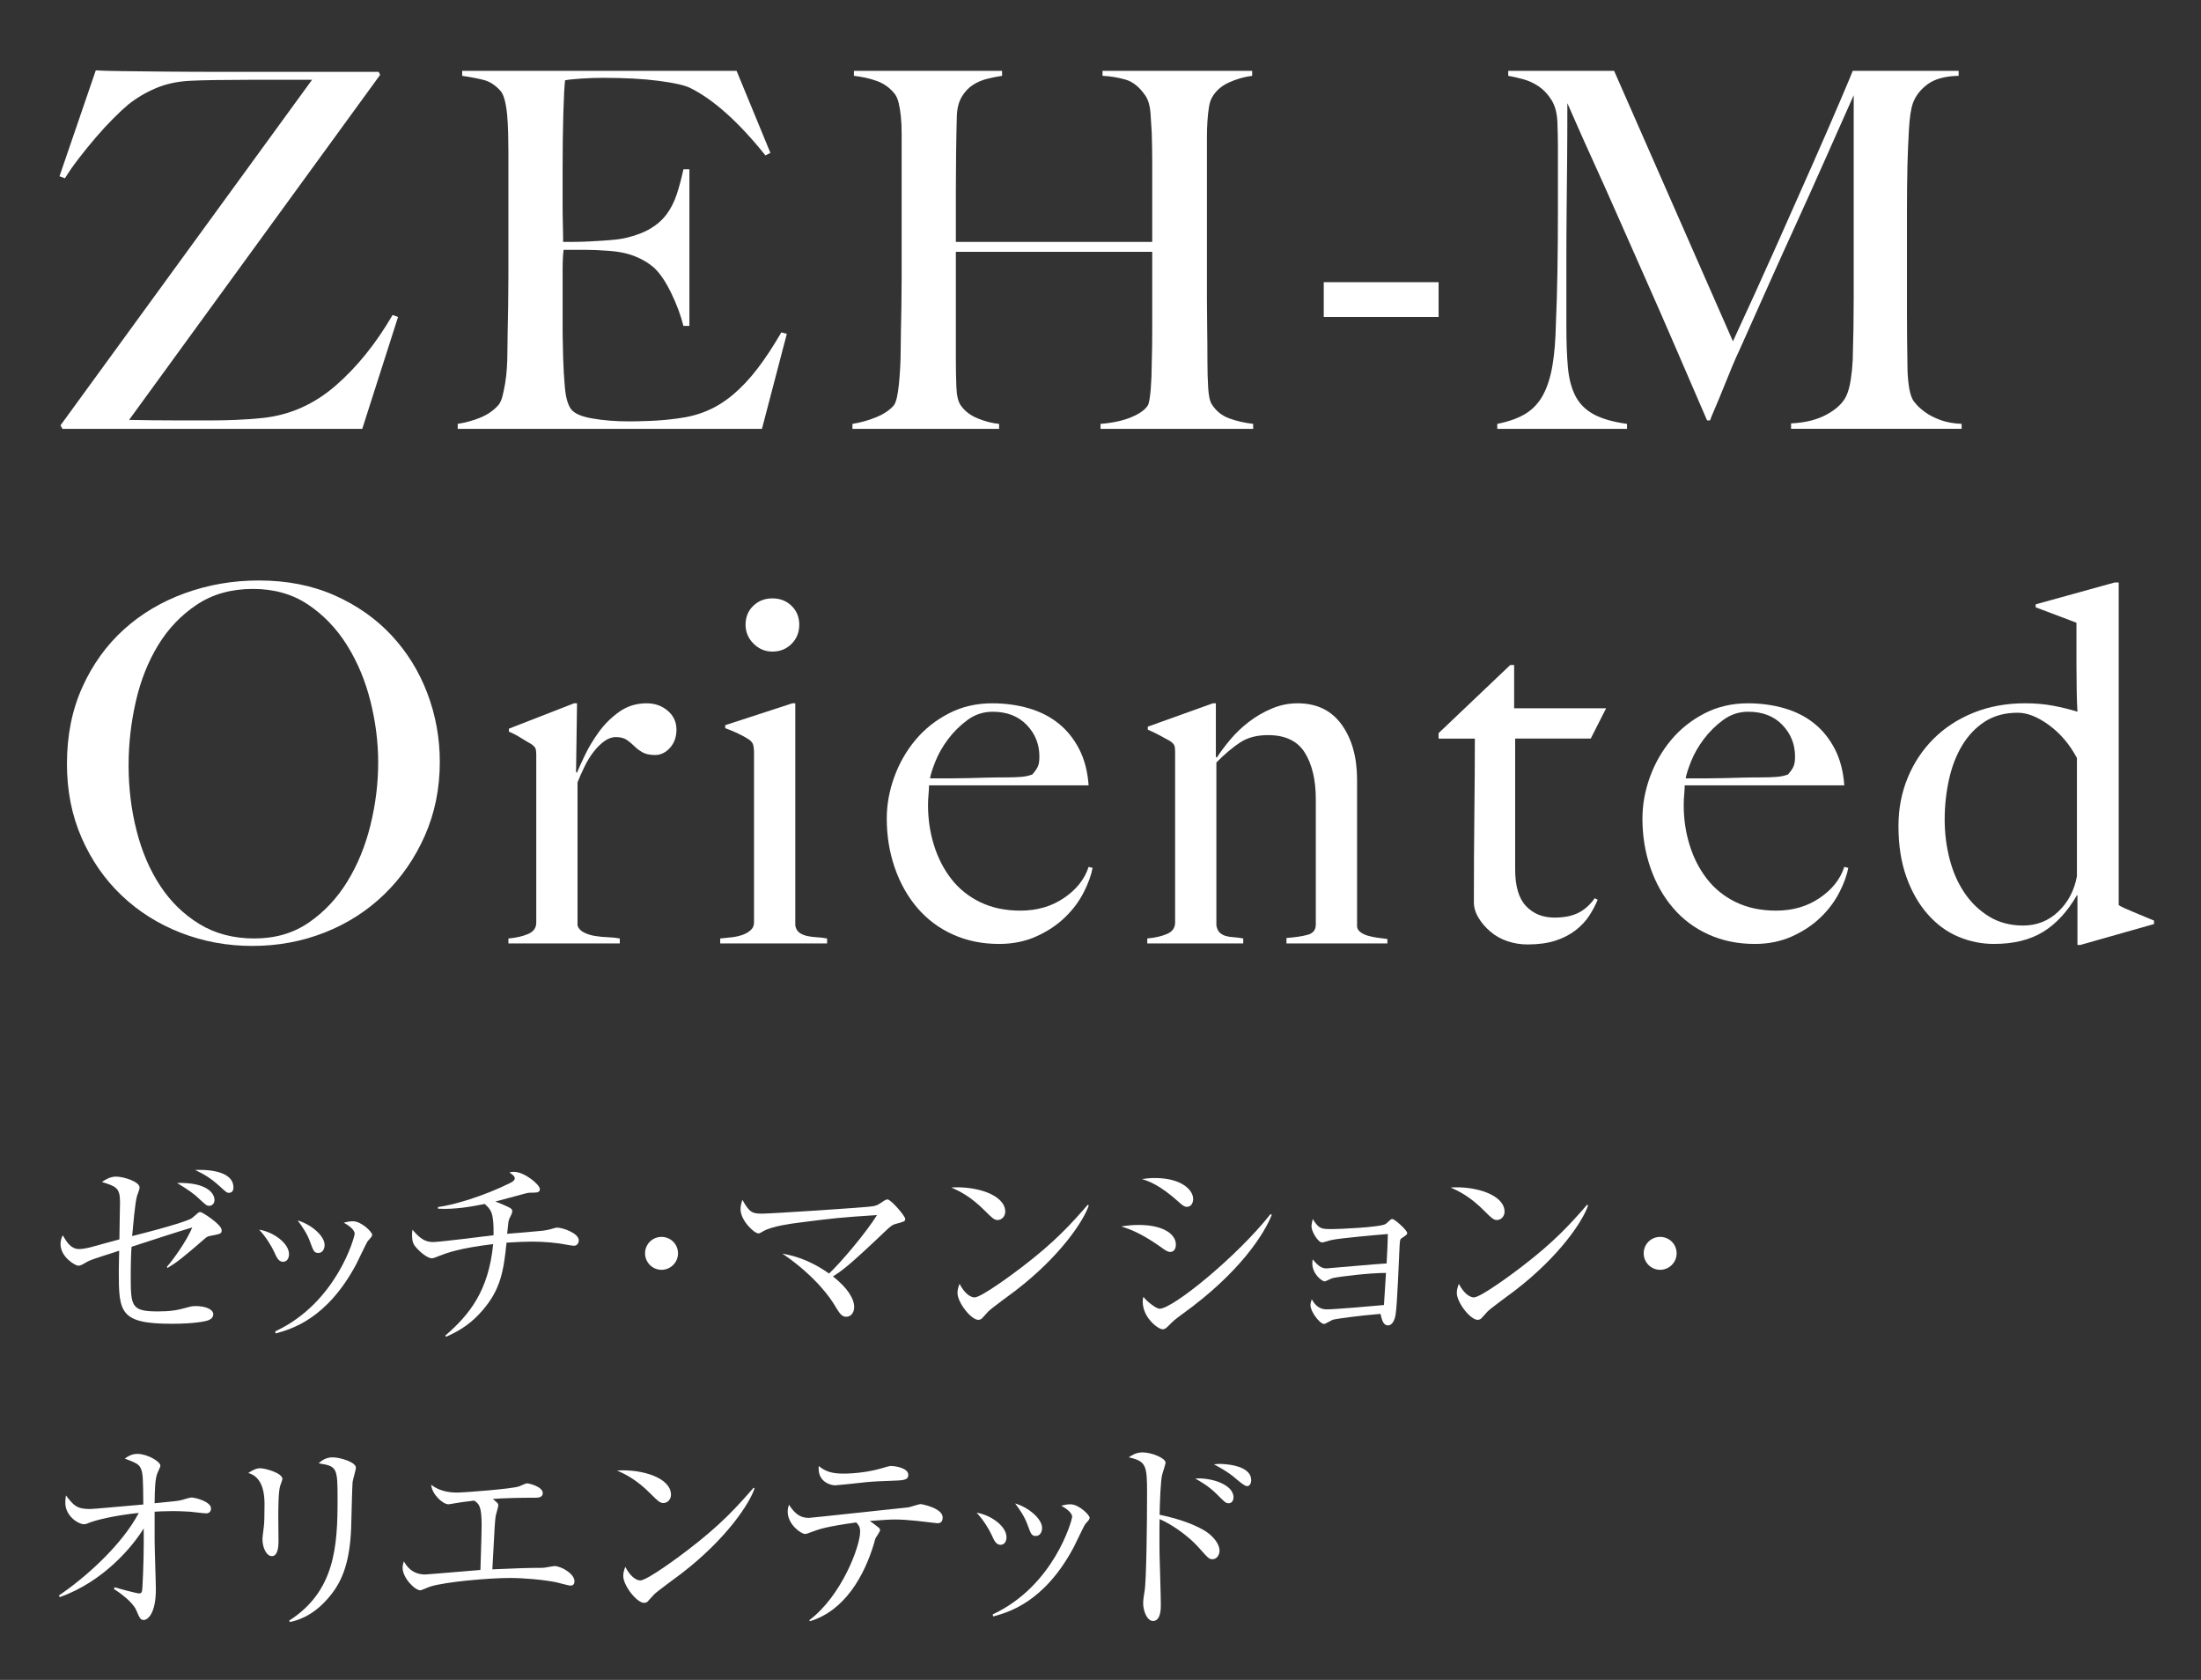<?xml version="1.0" encoding="UTF-8"?><svg id="_レイヤー_2" xmlns="http://www.w3.org/2000/svg" xmlns:xlink="http://www.w3.org/1999/xlink" viewBox="0 0 195 148.812"><rect x="0" y="0" width="195" height="148.812" fill="#333333" stroke="none"/><defs><style>.cls-1{fill:none;}.cls-2{fill:#fff;}.cls-3{clip-path:url(#clippath);}</style><clipPath id="clippath"><rect class="cls-1" y=".812" width="195" height="148"/></clipPath></defs><g id="_レイヤー_6"><g class="cls-3"><path class="cls-2" d="M18.821,109.443c-.419.073-.492.11-.729.329-1.915,1.659-2.425,2.06-3.264,2.553l-.036-.109c.474-.529,1.732-2.243,2.243-3.483-1.295.383-3.592,1.13-5.379,1.714-.036.419-.073,1.368-.073,2.498,0,2.772.018,3.228,2.407,3.228,1.076,0,1.696-.091,2.717-.383.164-.055.401-.091.62-.091.893,0,1.568.292,1.568.729,0,.273-.201.438-.438.529-.219.091-1.222.31-3.246.31-4.595,0-4.686-1.021-4.686-4.631,0-.875.036-1.441.036-1.842-.438.164-2.443.748-2.808.966-.346.201-.602.365-.821.365-.237,0-1.568-.748-1.568-1.915,0-.347.091-.565.201-.784.346.62.729,1.222,1.44,1.222.255,0,.602-.055,1.039-.164.401-.109,2.17-.602,2.535-.693.036-2.626.055-3.173.055-3.3,0-1.276-.346-1.386-1.605-1.787.274-.182.729-.474,1.24-.474.675,0,2.097.438,2.097.966,0,.146-.036.201-.219.729-.182.547-.365,2.826-.438,3.574,3.574-.893,5.069-1.422,5.288-1.586.055-.055.401-.329.474-.401.055-.073.201-.146.273-.146.182,0,1.896,1.112,1.896,1.605,0,.31-.091.328-.82.474ZM18.548,106.817c-.255,0-.328-.091-1.021-.729-.237-.237-.857-.711-1.842-1.294,2.516-.073,3.319.839,3.319,1.513,0,.31-.219.511-.456.511ZM20.28,105.668c-.182,0-.219-.036-.839-.602-.839-.766-1.44-1.076-2.152-1.422.62-.037,3.392-.073,3.392,1.55,0,.073,0,.474-.401.474Z"/><path class="cls-2" d="M25.076,111.777c-.401,0-.583-.419-.784-.875-.237-.511-.729-1.331-1.331-1.969,1.203.182,2.644,1.167,2.644,2.17,0,.365-.182.674-.529.674ZM32.588,109.936c-.109.127-.857,1.732-1.021,2.042-2.626,4.941-5.871,5.799-7.148,6.145l-.036-.182c5.47-2.553,7.038-8.388,7.038-8.643,0-.438-.729-.857-.966-.985.237-.055.474-.127.802-.127.784,0,1.714.966,1.714,1.185,0,.127-.036.183-.383.565ZM28.212,110.993c-.383,0-.438-.164-.748-1.003-.237-.675-.675-1.331-1.094-1.878,1.24.365,2.389,1.386,2.389,2.17,0,.383-.201.711-.547.711Z"/><path class="cls-2" d="M50.859,110.355c-.146,0-.328-.037-.438-.055-1.112-.219-2.225-.31-3.319-.31-.602,0-1.331.036-2.225.091-.255,2.553-.547,4.157-2.097,5.962-.948,1.112-1.896,1.769-3.246,2.371l-.091-.091c2.17-1.878,3.847-3.975,4.249-8.114-3.009.365-4.048.766-4.814,1.058-.128.055-.474.201-.602.201-.438,0-1.112-.62-1.386-.93-.237-.273-.383-.474-.383-1.167,0-.164.018-.273.036-.438.656.784,1.131,1.094,1.823,1.094.565,0,4.467-.492,5.361-.602.036-2.024-.237-2.279-.784-2.771-1.039.201-2.553.51-4.139.419v-.146c1.331-.164,4.066-.966,6.437-2.152.237-.127.365-.237.365-.401,0-.183-.237-.347-.474-.511.201-.055.292-.055.401-.055.93,0,2.298,1.131,2.298,1.532,0,.255-.201.31-.529.31-.346,0-.456,0-.748.073-.419.109-2.279.62-2.662.711.31.127,1.24.492,1.386.638.091.073.109.146.109.255s-.182.492-.237.583c-.109.237-.109.31-.219,1.386.511-.037,2.699-.219,3.155-.273.255-.037.474-.073.675-.128.401-.109.474-.146.602-.146.492,0,1.915.493,1.915,1.131,0,.182-.109.474-.419.474Z"/><path class="cls-2" d="M58.609,112.488c-.802,0-1.459-.657-1.459-1.459,0-.82.656-1.458,1.459-1.458.784,0,1.459.62,1.459,1.458,0,.821-.675,1.459-1.459,1.459Z"/><path class="cls-2" d="M79.414,108.404c-.365.091-.474.201-.875.565-3.428,3.264-3.92,3.574-4.741,4.103,1.313,1.039,1.878,1.987,1.878,2.717,0,.438-.237.857-.711.857-.401,0-.583-.292-1.076-1.112-.201-.328-1.495-2.389-4.577-4.485.839.164,2.279.456,4.139,1.769,1.058-.985,3.3-3.647,4.249-5.179-3.319.219-3.702.255-7.093.693-.401.055-2.17.274-2.972.729-.328.201-.365.201-.438.201-.383,0-1.586-1.149-1.586-2.133,0-.328.073-.565.164-.839.638,1.167.93,1.222,1.769,1.222.711,0,9.245-.547,9.81-.656.383-.073.547-.201.839-.401.237-.164.346-.201.438-.201.31,0,1.568,1.477,1.568,1.714s-.073.237-.784.438Z"/><path class="cls-2" d="M88.386,108.076c-.31,0-.529-.219-1.112-.802-1.276-1.295-2.297-1.769-2.99-2.079,2.188-.146,4.777.638,4.777,2.152,0,.401-.31.729-.675.729ZM89.972,114.33c-.383.292-2.097,1.531-2.407,1.841-.091.091-.492.547-.583.638-.073.073-.219.109-.31.109-.638,0-1.842-1.531-1.842-2.389,0-.328.109-.602.182-.802.419.821.948,1.204,1.331,1.204.602,0,3.428-2.097,4.212-2.699,2.936-2.243,4.34-3.811,5.817-5.507l.091.055c-.438,1.331-2.48,4.468-6.491,7.549Z"/><path class="cls-2" d="M103.685,110.902c-.255,0-.419-.127-.875-.456-1.75-1.222-2.644-1.531-3.464-1.805.492-.073.912-.127,1.55-.127,2.206,0,3.282.839,3.282,1.732,0,.419-.201.656-.492.656ZM105.143,106.909c-.201,0-.401-.146-.656-.383-1.769-1.604-2.79-1.915-3.319-2.079.401-.055.711-.091,1.149-.091,2.334,0,3.392,1.039,3.392,1.86,0,.273-.128.693-.565.693ZM104.724,116.427c-.693.511-.766.583-1.24,1.058-.128.146-.31.273-.474.273-.383,0-1.769-1.003-1.769-2.461,0-.146.018-.255.055-.419.365.474,1.167,1.058,1.44,1.058,1.167,0,6.874-4.631,9.828-8.388l.109.073c-.62,1.568-2.717,5.051-7.95,8.807Z"/><path class="cls-2" d="M124.217,109.662c-.182.109-.182.164-.219.711-.055.966-.201,5.288-.365,6.163-.164.784-.511.875-.656.875-.419,0-.529-.438-.675-1.021-1.805.146-3.793.419-4.194.511-.128.037-.675.383-.802.383-.365,0-1.203-1.076-1.203-1.659,0-.164.036-.273.109-.529.201.328.529.894,1.331.894.766,0,4.084-.292,5.069-.383.055-.948.146-2.279.182-2.845-1.513,0-4.139.328-4.704.456-.128.018-.62.292-.729.292-.255,0-1.094-.675-1.094-1.568,0-.091,0-.183.036-.383.583.748.948.802,1.222.802.164,0,4.486-.401,5.324-.438.073-1.477.091-1.623.109-2.607-.893.073-4.249.365-4.978.529-.128.018-.711.219-.839.219-.383,0-.948-.984-.948-1.422,0-.182.055-.383.109-.656.565.894.748.894,1.769.894.365,0,4.34-.146,4.723-.474.055-.055.274-.255.347-.31.055-.055.128-.109.201-.109.237,0,1.331,1.003,1.331,1.24,0,.128-.055.164-.456.438Z"/><path class="cls-2" d="M132.623,108.076c-.31,0-.529-.219-1.112-.802-1.276-1.295-2.298-1.769-2.99-2.079,2.188-.146,4.777.638,4.777,2.152,0,.401-.31.729-.675.729ZM134.209,114.33c-.383.292-2.097,1.531-2.407,1.841-.091.091-.492.547-.583.638-.073.073-.219.109-.31.109-.638,0-1.842-1.531-1.842-2.389,0-.328.109-.602.182-.802.419.821.948,1.204,1.331,1.204.602,0,3.428-2.097,4.212-2.699,2.936-2.243,4.34-3.811,5.817-5.507l.091.055c-.438,1.331-2.48,4.468-6.491,7.549Z"/><path class="cls-2" d="M147.083,112.488c-.802,0-1.459-.657-1.459-1.459,0-.82.656-1.458,1.459-1.458.784,0,1.459.62,1.459,1.458,0,.821-.675,1.459-1.459,1.459Z"/><path class="cls-2" d="M5.219,141.335c2.407-1.623,5.616-4.522,7.075-7.312-2.17.219-3.847.657-4.303.839-.255.109-.401.164-.547.164-.474,0-1.659-.693-1.659-1.915,0-.201.018-.347.055-.638.693.894.948,1.204,2.152,1.204.346,0,3.574-.31,4.704-.401-.018-2.407-.036-2.735-.219-3.191-.164-.401-.511-.529-1.422-.875.219-.164.602-.419,1.112-.419.894,0,2.042.693,2.042,1.039,0,.091-.055.201-.219.565-.255.529-.274,1.44-.292,2.771,1.842-.182,2.042-.201,2.352-.273.146-.037.766-.237.912-.237.328,0,1.732.365,1.732.967,0,.292-.182.438-.419.438-.219,0-1.222-.128-1.422-.146-.62-.037-1.131-.055-1.495-.055-.729,0-1.404.037-1.659.055v2.571c0,.674.109,3.683.109,4.303,0,2.17-.729,2.717-1.076,2.717-.292,0-.383-.201-.656-.857-.328-.766-1.513-1.586-1.988-1.896l.073-.146c.438.146,1.988.547,2.133.547.292,0,.292-.128.328-.638.091-1.66.128-3.465.109-5.124-.948,1.568-3.556,4.723-7.44,6.09l-.073-.146Z"/><path class="cls-2" d="M24.82,131.634c-.164.511-.164,2.133-.164,2.753,0,.328.018,1.823.018,2.133,0,.273,0,1.331-.583,1.331-.492,0-.839-.766-.839-1.495,0-.182.109-1.003.128-1.167.036-.292.055-.93.055-1.951q0-2.352-1.441-2.753c.346-.219.675-.419,1.058-.419.438,0,1.969.419,1.969.948,0,.073-.182.565-.201.62ZM31.239,131.288c-.036.237-.109,3.41-.128,4.066-.128,3.355-.948,5.015-2.133,6.328-1.386,1.568-2.772,1.896-3.3,2.005l-.055-.127c4.066-2.607,4.285-6.601,4.285-10.776,0-2.79-.055-2.899-1.678-3.155.237-.219.62-.529,1.24-.529.656,0,2.06.419,2.06.912,0,.2-.273,1.094-.292,1.276Z"/><path class="cls-2" d="M50.549,140.46c-.201,0-1.076-.255-1.258-.292-1.185-.237-2.917-.383-4.103-.383-1.896,0-5.725.346-7.02.748-.146.037-.839.346-.912.346-.529,0-1.586-1.13-1.586-1.987,0-.201.036-.347.109-.583.201.347.675,1.167,1.896,1.167.128,0,2.006-.164,2.261-.182.419-.037,2.261-.183,2.626-.219.091-2.881.109-3.482.109-3.957,0-1.714-.237-1.896-.656-2.188-1.13.146-1.185.146-1.714.237-.091.018-.51.091-.565.091-.529,0-1.495-.93-1.532-1.732.857.693,1.988.693,2.279.693.638,0,4.923-.328,5.507-.547.109-.037.583-.273.693-.273.182,0,1.404.292,1.404.875,0,.383-.438.401-.583.401-1.495,0-2.899.036-3.847.109.438.365.492.401.492.565,0,.146-.219.821-.237.967-.073.529-.073.674-.292,4.704,2.735-.109,3.027-.127,3.647-.127.784,0,.857,0,1.076-.037.146-.018.675-.127.766-.127.602,0,1.787.675,1.787,1.349,0,.201-.091.383-.346.383Z"/><path class="cls-2" d="M58.773,133.148c-.31,0-.529-.219-1.112-.802-1.276-1.295-2.297-1.769-2.99-2.079,2.188-.146,4.777.638,4.777,2.152,0,.401-.31.729-.675.729ZM60.359,139.402c-.383.292-2.097,1.531-2.407,1.841-.091.091-.492.547-.583.638-.073.073-.219.109-.31.109-.638,0-1.842-1.531-1.842-2.389,0-.328.109-.602.182-.802.419.821.948,1.204,1.331,1.204.602,0,3.428-2.097,4.212-2.699,2.936-2.243,4.34-3.811,5.817-5.507l.091.055c-.438,1.331-2.48,4.468-6.491,7.549Z"/><path class="cls-2" d="M83.025,134.935c-.036,0-1.459-.164-1.896-.219-.693-.073-1.331-.109-1.823-.109-.565,0-.985.037-2.243.128.146.091.693.51.802.602.055.055.109.127.109.219s-.328.583-.383.675c-.073.127-.109.31-.128.401-.875,2.972-2.626,6.054-5.707,6.984l-.055-.091c2.863-2.151,4.504-6.546,4.504-7.841,0-.438-.146-.602-.346-.82-2.699.383-3.264.583-3.975.857-.346.128-.438.164-.565.164-.346,0-1.532-.839-1.532-1.969,0-.273.055-.438.109-.62.565.857,1.039,1.167,1.769,1.167.201,0,7.658-.82,8.789-.93.182-.018.948-.292,1.112-.292.091,0,1.951.347,1.951,1.186,0,.51-.347.51-.492.51ZM78.922,131.179c-.583.018-1.513.055-2.079.109-.948.109-2.753.292-2.863.292-.31,0-1.586-.255-1.441-1.714.602.51,1.222.675,2.188.675,1.039,0,2.352-.165,3.392-.474.383-.109.656-.201.802-.201.474,0,1.55.201,1.55.784,0,.474-.419.492-1.55.529Z"/><path class="cls-2" d="M88.641,136.849c-.401,0-.583-.419-.784-.875-.237-.511-.729-1.331-1.331-1.969,1.203.182,2.644,1.167,2.644,2.17,0,.365-.182.674-.529.674ZM96.154,135.008c-.109.127-.857,1.732-1.021,2.042-2.626,4.941-5.871,5.799-7.148,6.145l-.036-.182c5.47-2.553,7.038-8.388,7.038-8.643,0-.438-.729-.857-.966-.985.237-.055.474-.127.802-.127.784,0,1.714.966,1.714,1.185,0,.127-.036.183-.383.565ZM91.778,136.065c-.383,0-.438-.164-.748-1.003-.237-.675-.675-1.331-1.094-1.878,1.24.365,2.389,1.386,2.389,2.17,0,.383-.201.711-.547.711Z"/><path class="cls-2" d="M107.423,138.126c-.31,0-.401-.11-1.24-1.058-.802-.894-2.188-1.951-3.446-2.499-.018.146-.018,2.991,0,3.319,0,.219.109,3.446.109,4.285,0,.31,0,1.422-.693,1.422-.529,0-.875-.894-.875-1.586,0-.292.091-.821.128-1.058.164-.93.219-6.145.219-8.68,0-2.461-.073-2.826-1.623-3.173.237-.164.638-.438,1.222-.438.802,0,2.042.511,2.042.912,0,.091-.255.912-.292,1.021-.146.456-.219,2.498-.237,3.592,1.276.273,2.717.675,3.92,1.368.693.401,1.386,1.13,1.386,1.823,0,.347-.219.748-.62.748ZM108.863,133.166c-.273,0-.346-.091-1.076-.82-.693-.693-1.495-1.149-1.896-1.368,1.368-.109,3.392.51,3.392,1.659,0,.383-.237.529-.419.529ZM110.486,131.653c-.219,0-.748-.456-1.094-.748-.602-.529-1.495-1.003-1.842-1.185.274-.037.346-.037.529-.037.073,0,2.772,0,2.772,1.441,0,.292-.146.529-.365.529Z"/><path class="cls-2" d="M32.095,37.99H5.535l-.176-.308L27.646,7.069h-5.55c-1.057,0-2.063.008-3.017.022-.955.015-1.711.037-2.268.066-1.116.059-2.122.279-3.017.661-.896.382-1.711.866-2.445,1.454-.352.293-.786.698-1.299,1.211-.514.514-1.035,1.079-1.564,1.696s-1.035,1.241-1.52,1.872c-.484.632-.888,1.211-1.211,1.74l-.484-.176,3.215-9.382c.411.03,1.16.052,2.246.066,1.086.015,2.378.029,3.876.044,1.498.015,3.112.022,4.845.022h14.095l.132.264-22.243,30.568c1.468.03,2.789.044,3.964.044h3.568c.499,0,1.138-.014,1.916-.044.778-.029,1.593-.088,2.445-.176,2.378-.264,4.515-1.218,6.409-2.863,1.894-1.644,3.575-3.729,5.043-6.254l.484.176-3.171,9.91Z"/><path class="cls-2" d="M67.507,37.99h-26.956v-.44c.734-.117,1.416-.309,2.048-.573.631-.264,1.152-.631,1.564-1.101.147-.176.264-.433.352-.771.088-.337.169-.727.242-1.167.073-.44.125-.903.154-1.387.029-.485.044-.962.044-1.432,0-.411.007-.969.022-1.674.014-.705.029-1.476.044-2.312.014-.837.022-1.696.022-2.577v-11.144c0-.529-.008-1.072-.022-1.63-.015-.557-.044-1.086-.088-1.585-.044-.499-.118-.947-.22-1.343-.103-.396-.242-.683-.418-.859-.44-.47-.911-.771-1.409-.903-.5-.132-1.145-.256-1.938-.374v-.44h24.313l2.995,7.268-.441.22c-2.378-2.966-4.61-4.962-6.695-5.99-.5-.235-1.425-.441-2.775-.617-1.351-.176-2.995-.265-4.933-.265-.617,0-1.255.022-1.916.066-.661.044-1.138.096-1.432.154-.059.47-.11,1.439-.154,2.907-.044,1.469-.066,3.171-.066,5.109v2.819c0,.764.007,1.388.022,1.872.015.484.022.859.022,1.123v.484h.881c.44,0,.947-.014,1.52-.044.573-.029,1.145-.066,1.718-.11s1.05-.11,1.432-.198c.881-.205,1.615-.484,2.202-.837.587-.353,1.064-.778,1.432-1.277.367-.499.661-1.079.881-1.74s.418-1.402.595-2.225h.529v13.875h-.529c-.235-.939-.595-1.908-1.079-2.907-.484-.998-.991-1.747-1.52-2.247-.47-.411-1.035-.749-1.696-1.013-.661-.264-1.432-.425-2.312-.484-.441-.029-.808-.051-1.101-.066-.294-.015-.588-.022-.881-.022h-2.026c-.059.412-.088,1.013-.088,1.806v5.286c0,.47.007.918.022,1.343.015.426.022.786.022,1.079.029.94.08,1.828.154,2.665.073.837.242,1.461.506,1.872s.895.705,1.894.881c.998.176,2.085.264,3.259.264.499,0,1.138-.015,1.916-.044.778-.029,1.593-.103,2.445-.22.939-.117,1.806-.345,2.599-.683.793-.337,1.556-.814,2.29-1.431.734-.617,1.446-1.373,2.136-2.269.69-.896,1.402-1.975,2.136-3.237l.484.132-2.202,8.413Z"/><path class="cls-2" d="M97.503,37.99v-.44c1.086-.088,1.996-.286,2.731-.595.734-.308,1.218-.653,1.453-1.035.059-.088.11-.264.154-.528s.081-.573.11-.925c.029-.353.051-.719.066-1.102.015-.381.022-.749.022-1.101.029-.969.044-1.967.044-2.995v-6.959h-17.398v9.47c0,.852.014,1.674.044,2.466.029.793.161,1.351.396,1.674.352.5.851.881,1.498,1.146.646.264,1.277.426,1.894.484v.44h-12.994v-.44c.734-.117,1.438-.315,2.114-.595.675-.279,1.189-.624,1.542-1.035.117-.146.213-.389.286-.727.073-.337.132-.727.176-1.167.044-.44.081-.917.11-1.431.029-.514.044-1.006.044-1.476,0-.411.007-.969.022-1.674.014-.705.029-1.476.044-2.312.014-.837.022-1.696.022-2.577v-12.729c0-.529-.022-1.02-.066-1.476-.044-.455-.11-.866-.198-1.233-.088-.367-.22-.653-.396-.859-.412-.499-.918-.859-1.52-1.079-.602-.22-1.285-.375-2.048-.462v-.44h13.126v.44c-.412.059-.852.147-1.321.264-.47.118-.896.301-1.277.55-.382.25-.705.595-.969,1.035s-.412.999-.44,1.674c-.03,1.028-.052,2.136-.066,3.326-.015,1.189-.022,2.327-.022,3.414v4.448h17.398v-7.091c0-.763-.015-1.629-.044-2.599-.03-.558-.066-1.138-.11-1.74-.044-.602-.184-1.094-.418-1.476-.529-.793-1.131-1.284-1.806-1.476-.676-.19-1.351-.301-2.026-.33v-.44h13.258v.44c-.705.088-1.395.286-2.07.594-.676.309-1.175.756-1.498,1.344-.118.206-.206.492-.264.859-.059.367-.103.778-.132,1.233-.03.456-.044.918-.044,1.388v14.403c0,.823.007,1.674.022,2.555.014.881.022,1.85.022,2.907,0,.852.022,1.637.066,2.356.044.72.154,1.211.33,1.476.381.588.895.999,1.542,1.233.646.235,1.35.396,2.114.484v.44h-13.522Z"/><path class="cls-2" d="M117.279,28.08v-3.083h10.175v3.083h-10.175Z"/><path class="cls-2" d="M158.682,37.99v-.484c1.262-.059,2.319-.323,3.171-.793.851-.469,1.424-1.013,1.718-1.63.176-.381.308-.859.396-1.431.088-.573.146-1.152.176-1.74.059-1.938.088-3.788.088-5.55V8.435c-.969,2.173-1.857,4.17-2.665,5.99-.808,1.821-1.607,3.597-2.4,5.33-.793,1.733-1.593,3.501-2.4,5.307-.808,1.806-1.696,3.796-2.665,5.968-.147.294-.352.756-.617,1.388-.264.632-.528,1.277-.792,1.938s-.514,1.263-.749,1.806c-.235.544-.382.903-.44,1.079h-.264c-.94-2.172-1.872-4.331-2.797-6.475-.925-2.143-1.828-4.207-2.709-6.188s-1.703-3.839-2.466-5.572c-.764-1.732-1.454-3.274-2.07-4.625-.617-1.35-1.123-2.481-1.52-3.391s-.668-1.527-.815-1.85c0,1.938-.008,3.649-.022,5.131-.015,1.483-.03,2.951-.044,4.405-.015,1.453-.022,2.988-.022,4.603v5.638c0,1.38.044,2.577.132,3.589.088,1.013.309,1.865.661,2.555.353.69.888,1.233,1.608,1.63.719.396,1.71.683,2.973.859v.44h-11.496v-.44c1.027-.205,1.864-.506,2.511-.903.646-.396,1.16-.947,1.542-1.652.381-.705.661-1.578.837-2.621.176-1.042.279-2.312.308-3.81.059-1.262.103-2.753.132-4.471.029-1.718.044-3.56.044-5.528v-5.55c0-.587-.015-1.306-.044-2.158-.03-.822-.206-1.49-.529-2.004-.323-.514-.705-.917-1.145-1.211-.44-.293-.911-.506-1.409-.639-.5-.132-.925-.227-1.277-.286v-.44h9.382l10.527,23.961c1.292-2.79,2.555-5.564,3.788-8.325,1.233-2.76,2.341-5.256,3.326-7.488.983-2.231,1.791-4.089,2.422-5.572.631-1.482.991-2.341,1.079-2.577h9.382v.44c-1.204.029-2.122.279-2.753.749-.632.47-1.064,1.028-1.299,1.674-.176.5-.294,1.277-.352,2.334-.06,1.057-.104,2.1-.132,3.127-.03,1.41-.044,2.775-.044,4.097v8.765c0,1.557.014,3.201.044,4.933,0,.558.037,1.123.11,1.696.073.572.198,1.021.374,1.343.029.059.139.198.331.418.19.22.462.456.815.705.352.25.792.47,1.321.661.528.191,1.145.302,1.85.331v.44h-15.108Z"/><path class="cls-2" d="M37.645,74.018c-.881,1.998-2.078,3.729-3.59,5.198-1.513,1.468-3.275,2.599-5.286,3.391-2.012.793-4.148,1.189-6.409,1.189-2.232,0-4.346-.389-6.343-1.167-1.997-.778-3.744-1.879-5.241-3.304-1.498-1.424-2.68-3.127-3.546-5.109-.866-1.982-1.299-4.162-1.299-6.541,0-2.525.455-4.793,1.365-6.805.91-2.011,2.136-3.714,3.678-5.109,1.542-1.395,3.348-2.467,5.418-3.215,2.07-.749,4.25-1.124,6.541-1.124,2.495,0,4.735.441,6.717,1.322s3.663,2.063,5.043,3.545c1.38,1.483,2.437,3.193,3.171,5.131.734,1.938,1.101,3.964,1.101,6.079,0,2.35-.441,4.522-1.321,6.519ZM32.822,62.125c-.456-1.82-1.145-3.472-2.07-4.956-.925-1.482-2.078-2.687-3.458-3.612-1.381-.925-3.01-1.387-4.889-1.387-1.909,0-3.561.462-4.955,1.387-1.395.925-2.54,2.122-3.436,3.59-.896,1.469-1.557,3.135-1.982,5-.426,1.865-.639,3.751-.639,5.66,0,1.997.235,3.92.705,5.77.469,1.85,1.167,3.479,2.092,4.889.925,1.41,2.085,2.54,3.48,3.392,1.394.852,3.017,1.277,4.867,1.277s3.458-.469,4.823-1.41c1.365-.939,2.503-2.15,3.414-3.634.91-1.482,1.593-3.149,2.048-4.999.455-1.85.683-3.7.683-5.55,0-1.791-.228-3.597-.683-5.417Z"/><path class="cls-2" d="M59.359,66.244c-.382.426-.822.639-1.321.639-.47,0-.844-.081-1.123-.242-.279-.161-.522-.345-.727-.551-.206-.205-.426-.389-.661-.55-.235-.161-.558-.243-.969-.243-.352,0-.698.125-1.035.375-.338.25-.654.566-.947.947-.294.382-.558.814-.793,1.299-.235.484-.44.947-.617,1.387v12.686c.088.264.279.47.573.616.293.147.624.25.991.309.367.059.749.096,1.145.11.396.015.741.052,1.035.11v.44h-9.866v-.44c.675-.059,1.255-.19,1.74-.396.484-.205.727-.543.727-1.013v-14.887c0-.235-.022-.411-.066-.529-.044-.117-.169-.249-.374-.396-.264-.146-.573-.33-.925-.55-.352-.22-.705-.403-1.057-.551v-.264l5.77-2.247h.264l-.088,6.123h.088c.147-.353.381-.866.705-1.542.323-.675.734-1.358,1.233-2.048.499-.689,1.101-1.284,1.806-1.784.705-.499,1.512-.749,2.422-.749.734,0,1.358.22,1.872.661.513.441.771.999.771,1.674,0,.646-.191,1.183-.573,1.608Z"/><path class="cls-2" d="M63.808,83.576v-.44c.352-.029.705-.066,1.057-.11.352-.044.667-.117.947-.22.279-.103.513-.242.705-.418.191-.176.286-.396.286-.661v-15.107c0-.235-.022-.44-.066-.617s-.169-.337-.374-.485c-.264-.176-.58-.352-.947-.528-.368-.176-.756-.337-1.167-.484v-.265l5.946-1.938h.264v19.689c.059.293.183.506.374.639.191.132.418.228.683.286.264.059.551.096.859.11.308.015.609.052.903.11v.44h-9.47ZM70.128,57.038c-.456.456-1.021.683-1.696.683-.646,0-1.204-.235-1.674-.705-.47-.47-.705-1.028-.705-1.674,0-.675.227-1.233.683-1.674.455-.44,1.02-.661,1.696-.661s1.24.22,1.696.661c.455.44.683.999.683,1.674s-.228,1.241-.683,1.696Z"/><path class="cls-2" d="M96.005,79.061c-.411.808-.969,1.549-1.674,2.224-.705.676-1.549,1.233-2.533,1.674-.984.44-2.078.661-3.281.661-1.498,0-2.863-.279-4.096-.837-1.233-.557-2.283-1.343-3.149-2.356-.866-1.013-1.535-2.202-2.004-3.567-.47-1.366-.705-2.812-.705-4.339,0-1.233.22-2.459.661-3.678.44-1.218,1.064-2.312,1.872-3.281.807-.969,1.791-1.754,2.951-2.356,1.16-.602,2.445-.903,3.854-.903,1.145,0,2.224.147,3.237.44,1.013.294,1.894.742,2.643,1.344.749.602,1.358,1.358,1.828,2.268.469.911.749,1.982.837,3.215h-14.139c0,.235-.015.507-.044.815-.03.309-.044.625-.044.947,0,1.233.176,2.416.529,3.545.352,1.131.866,2.129,1.542,2.995.675.867,1.526,1.549,2.555,2.048,1.027.5,2.217.749,3.568.749,1.468,0,2.753-.374,3.854-1.123,1.101-.749,1.828-1.666,2.18-2.753l.352.088c-.118.646-.382,1.373-.793,2.18ZM90.962,64.217c-.749-.777-1.755-1.167-3.017-1.167-.822,0-1.564.242-2.224.727-.661.485-1.233,1.05-1.718,1.696-.485.646-.859,1.299-1.123,1.96-.264.661-.426,1.167-.485,1.52h1.806c.529,0,1.05-.007,1.564-.022.513-.014,1.049-.029,1.608-.044.557-.014,1.174-.022,1.85-.022.441,0,.851-.014,1.233-.044.381-.029.719-.103,1.013-.22.205-.235.359-.455.463-.661.103-.205.154-.514.154-.925,0-1.086-.374-2.019-1.123-2.797Z"/><path class="cls-2" d="M113.976,83.576v-.484c.793-.059,1.424-.154,1.894-.287.469-.132.705-.433.705-.903v-11.1c0-1.703-.323-3.076-.969-4.118-.646-1.042-1.733-1.563-3.259-1.563-.969,0-1.777.206-2.423.616-.646.412-1.365,1.013-2.158,1.806v14.447c.058.293.161.506.308.639.146.132.323.228.528.286.205.059.441.096.705.11.264.015.543.052.837.11v.44h-8.501v-.44c.675-.059,1.255-.19,1.74-.396.484-.205.727-.543.727-1.013v-15.152c0-.234-.022-.411-.066-.528-.044-.117-.169-.249-.374-.396-.264-.146-.573-.315-.925-.506-.352-.191-.705-.359-1.057-.507v-.264l5.77-2.07h.264v4.757l.088.044c.322-.499.724-1.035,1.207-1.608.483-.572,1.031-1.093,1.646-1.563.615-.469,1.288-.859,2.019-1.167.731-.309,1.492-.463,2.282-.463,1.697,0,2.999.632,3.906,1.894.907,1.263,1.361,2.893,1.361,4.889v12.95c0,.206.095.382.286.528.191.147.418.257.683.331.264.074.551.132.859.176.308.044.595.081.859.11v.396h-8.941Z"/><path class="cls-2" d="M140.932,65.429h-6.695v11.584c0,1.498.323,2.584.969,3.26.646.676,1.483,1.013,2.51,1.013.852,0,1.556-.139,2.114-.418.558-.279,1.042-.711,1.454-1.299l.264.132c-.176.44-.418.903-.727,1.387-.308.485-.72.925-1.233,1.322-.514.396-1.116.705-1.806.925-.69.22-1.505.33-2.445.33-.617,0-1.208-.095-1.775-.286-.566-.19-1.067-.469-1.502-.837-.435-.367-.791-.778-1.066-1.233-.276-.455-.414-.917-.414-1.387,0-2.76.015-5.38.044-7.862.029-2.481.044-4.691.044-6.629h-3.215v-.484l6.347-6.034h.348v3.832h8.149l-1.365,2.687Z"/><path class="cls-2" d="M162.954,79.061c-.412.808-.969,1.549-1.674,2.224-.705.676-1.549,1.233-2.532,1.674-.984.44-2.078.661-3.281.661-1.498,0-2.863-.279-4.096-.837-1.233-.557-2.284-1.343-3.149-2.356-.866-1.013-1.535-2.202-2.004-3.567-.47-1.366-.705-2.812-.705-4.339,0-1.233.22-2.459.661-3.678.44-1.218,1.064-2.312,1.872-3.281.807-.969,1.791-1.754,2.951-2.356,1.16-.602,2.445-.903,3.854-.903,1.145,0,2.224.147,3.238.44,1.013.294,1.894.742,2.643,1.344.749.602,1.358,1.358,1.828,2.268.469.911.749,1.982.837,3.215h-14.139c0,.235-.015.507-.044.815-.03.309-.044.625-.044.947,0,1.233.176,2.416.529,3.545.352,1.131.866,2.129,1.542,2.995.675.867,1.527,1.549,2.555,2.048,1.028.5,2.217.749,3.568.749,1.468,0,2.753-.374,3.854-1.123,1.101-.749,1.828-1.666,2.18-2.753l.353.088c-.118.646-.382,1.373-.793,2.18ZM157.911,64.217c-.749-.777-1.755-1.167-3.017-1.167-.823,0-1.564.242-2.224.727-.661.485-1.233,1.05-1.718,1.696-.485.646-.859,1.299-1.123,1.96-.264.661-.426,1.167-.484,1.52h1.806c.529,0,1.05-.007,1.563-.022.513-.014,1.05-.029,1.608-.044.558-.014,1.174-.022,1.85-.022.44,0,.851-.014,1.233-.044.381-.029.719-.103,1.013-.22.205-.235.359-.455.462-.661.103-.205.154-.514.154-.925,0-1.086-.374-2.019-1.123-2.797Z"/><path class="cls-2" d="M184.317,83.708h-.264v-4.405h-.044c-.852,1.469-1.857,2.555-3.017,3.259-1.16.705-2.606,1.057-4.339,1.057-1.087,0-2.136-.212-3.149-.639-1.013-.425-1.916-1.086-2.709-1.982-.793-.896-1.425-1.997-1.894-3.304-.47-1.306-.705-2.811-.705-4.515,0-1.526.271-2.951.815-4.272.543-1.321,1.306-2.473,2.291-3.458.983-.983,2.165-1.754,3.546-2.312,1.38-.557,2.907-.837,4.581-.837.881,0,1.71.074,2.489.22.778.147,1.49.324,2.136.529-.03-.44-.052-1.042-.066-1.806-.015-.763-.022-1.542-.022-2.334v-3.744l-3.612-1.365v-.265l7.003-1.938h.353v28.586c.235.147.675.353,1.321.617.646.264,1.248.514,1.806.749v.308l-6.519,1.85ZM184.008,67.146c-.646-1.204-1.469-2.173-2.467-2.907-.999-.733-1.924-1.101-2.775-1.101-1.145,0-2.122.265-2.929.793-.808.528-1.475,1.233-2.004,2.114s-.918,1.894-1.167,3.039c-.25,1.146-.375,2.32-.375,3.524s.147,2.372.44,3.501c.293,1.131.734,2.129,1.322,2.995.587.867,1.314,1.563,2.18,2.092.866.528,1.872.793,3.017.793,1.204,0,2.239-.411,3.105-1.233.866-.822,1.417-1.864,1.652-3.127v-10.483Z"/></g></g></svg>